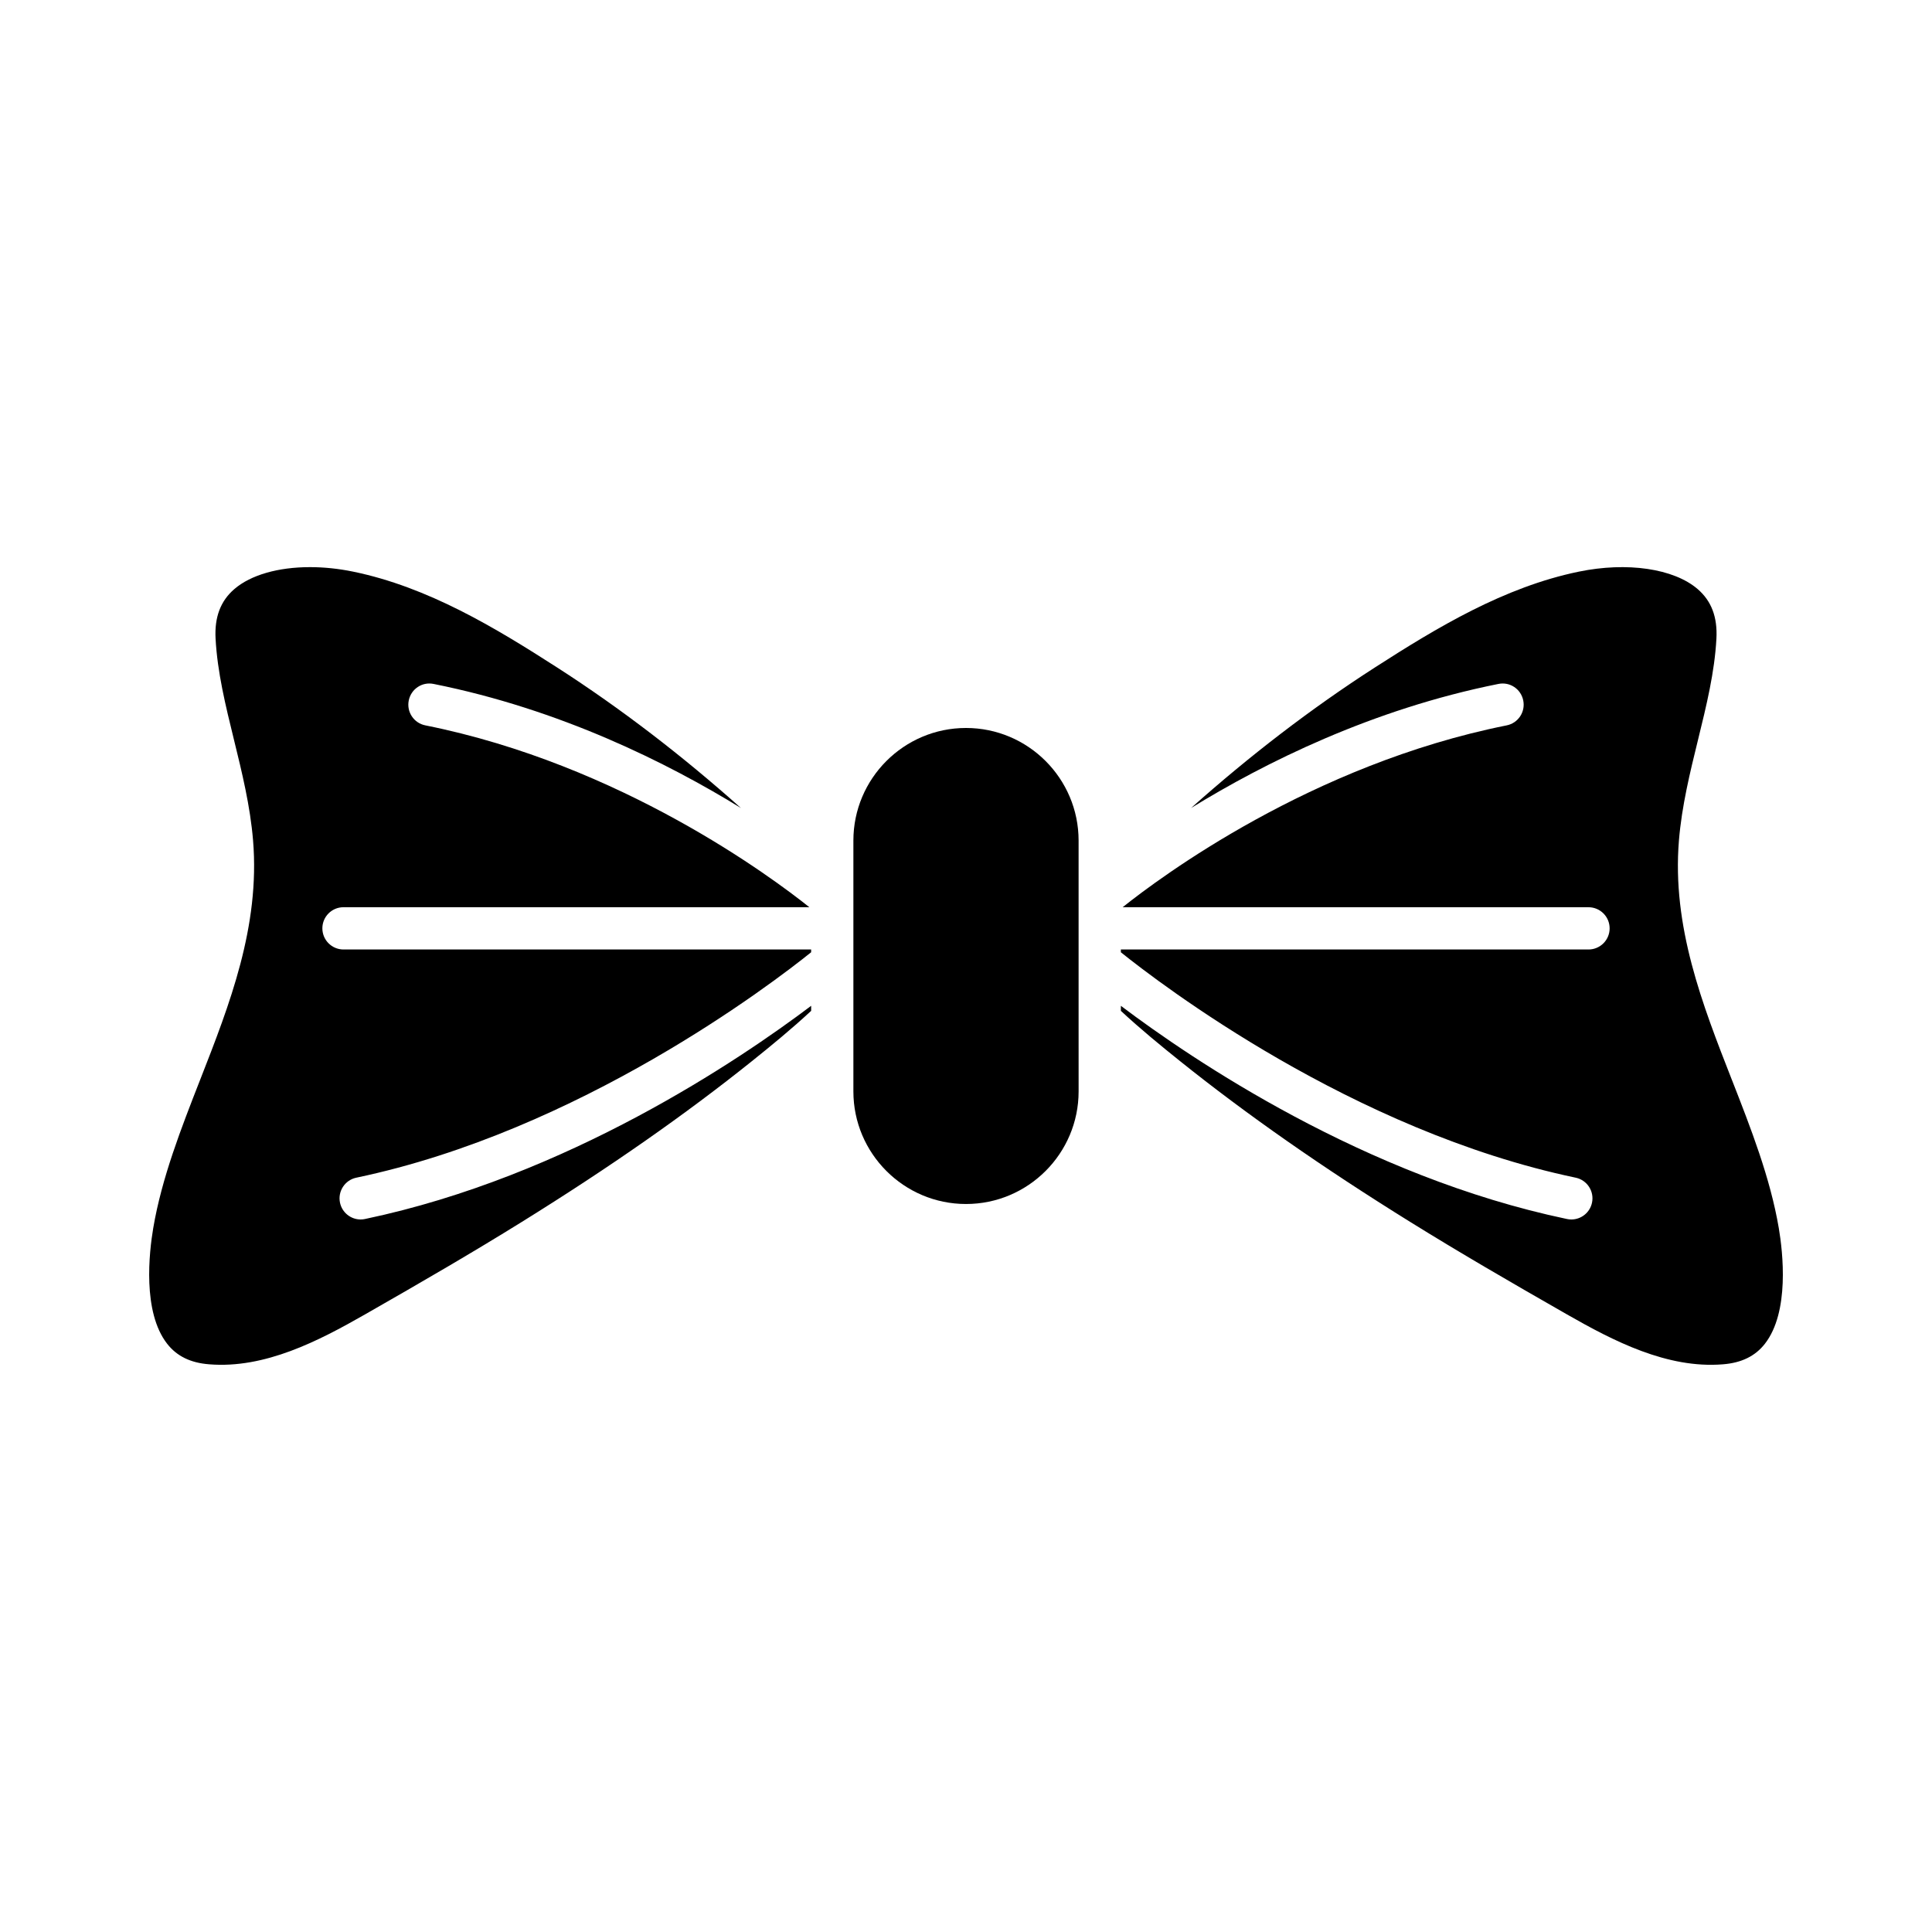 <?xml version="1.0" encoding="UTF-8"?>
<!-- Uploaded to: ICON Repo, www.svgrepo.com, Generator: ICON Repo Mixer Tools -->
<svg fill="#000000" width="800px" height="800px" version="1.1" viewBox="144 144 512 512" xmlns="http://www.w3.org/2000/svg">
 <g>
  <path d="m229.43 390.02c0-3.094 2.508-5.598 5.598-5.598h123.46c-9.91-7.914-50.016-37.84-101.78-48.195-3.031-0.605-4.996-3.551-4.387-6.586 0.605-3.035 3.539-5.019 6.586-4.391 33.57 6.715 61.961 20.898 81.441 32.879-15.504-13.832-31.773-26.344-48.672-37.219-16.508-10.617-34.273-21.332-54.043-25.41-3.922-0.809-7.797-1.203-11.473-1.203-8.352 0-15.656 2.027-20.055 5.812-3.656 3.144-5.281 7.438-4.977 13.121 0.484 8.938 2.625 17.656 4.894 26.891 2.106 8.586 4.289 17.465 5.043 26.621 1.875 22.785-6.211 43.449-14.035 63.438-5 12.781-10.172 25.992-12.422 39.281-1.082 6.406-2.894 22.227 3.691 30.656 2.559 3.281 6.203 5.059 11.141 5.438 14.762 1.203 29.031-6.215 41.262-13.203 15.562-8.891 28.582-16.461 41.547-24.508 23.359-14.504 43.324-28.449 61.039-42.645 5.16-4.137 10.59-8.59 15.676-13.316v-1.332c-18.859 14.223-64.613 45.258-118.23 56.496-0.395 0.086-0.777 0.125-1.16 0.125-2.594 0-4.918-1.809-5.473-4.449-0.633-3.023 1.305-5.992 4.328-6.625 59.184-12.402 110.12-51.379 120.53-59.738v-0.738h-123.93c-3.09 0-5.598-2.504-5.598-5.602z"/>
  <path d="m400 336.92c-16.453 0-29.844 13.387-29.844 29.844v66.465c0 16.453 13.387 29.844 29.844 29.844 16.453 0 29.844-13.387 29.844-29.844l-0.004-18.926v-47.539c0-16.453-13.387-29.844-29.84-29.844z"/>
  <path d="m602.97 430.18c-7.824-19.988-15.91-40.652-14.035-63.438 0.754-9.156 2.938-18.035 5.043-26.621 2.269-9.234 4.41-17.953 4.891-26.891 0.305-5.688-1.32-9.977-4.977-13.121-6.332-5.449-18.703-7.258-31.527-4.609-19.766 4.078-37.535 14.793-54.039 25.41-16.898 10.875-33.168 23.387-48.672 37.219 19.477-11.977 47.867-26.164 81.438-32.879 3.055-0.625 5.984 1.355 6.586 4.391 0.609 3.035-1.355 5.981-4.387 6.59-51.766 10.352-91.871 40.277-101.78 48.195h123.46c3.09 0 5.598 2.504 5.598 5.598s-2.508 5.598-5.598 5.598h-123.93v0.738c10.406 8.359 61.344 47.332 120.53 59.738 3.027 0.633 4.965 3.602 4.328 6.625-0.555 2.641-2.879 4.449-5.473 4.449-0.379 0-0.766-0.039-1.152-0.121-53.621-11.234-99.371-42.27-118.23-56.496v1.332c5.086 4.731 10.516 9.18 15.676 13.316 17.715 14.195 37.68 28.141 61.039 42.645 12.965 8.047 25.984 15.617 41.547 24.508 12.23 6.988 26.516 14.398 41.262 13.203 4.938-0.383 8.582-2.16 11.141-5.438 6.586-8.43 4.773-24.25 3.691-30.656-2.254-13.293-7.426-26.504-12.426-39.285z"/>
 </g>
</svg>